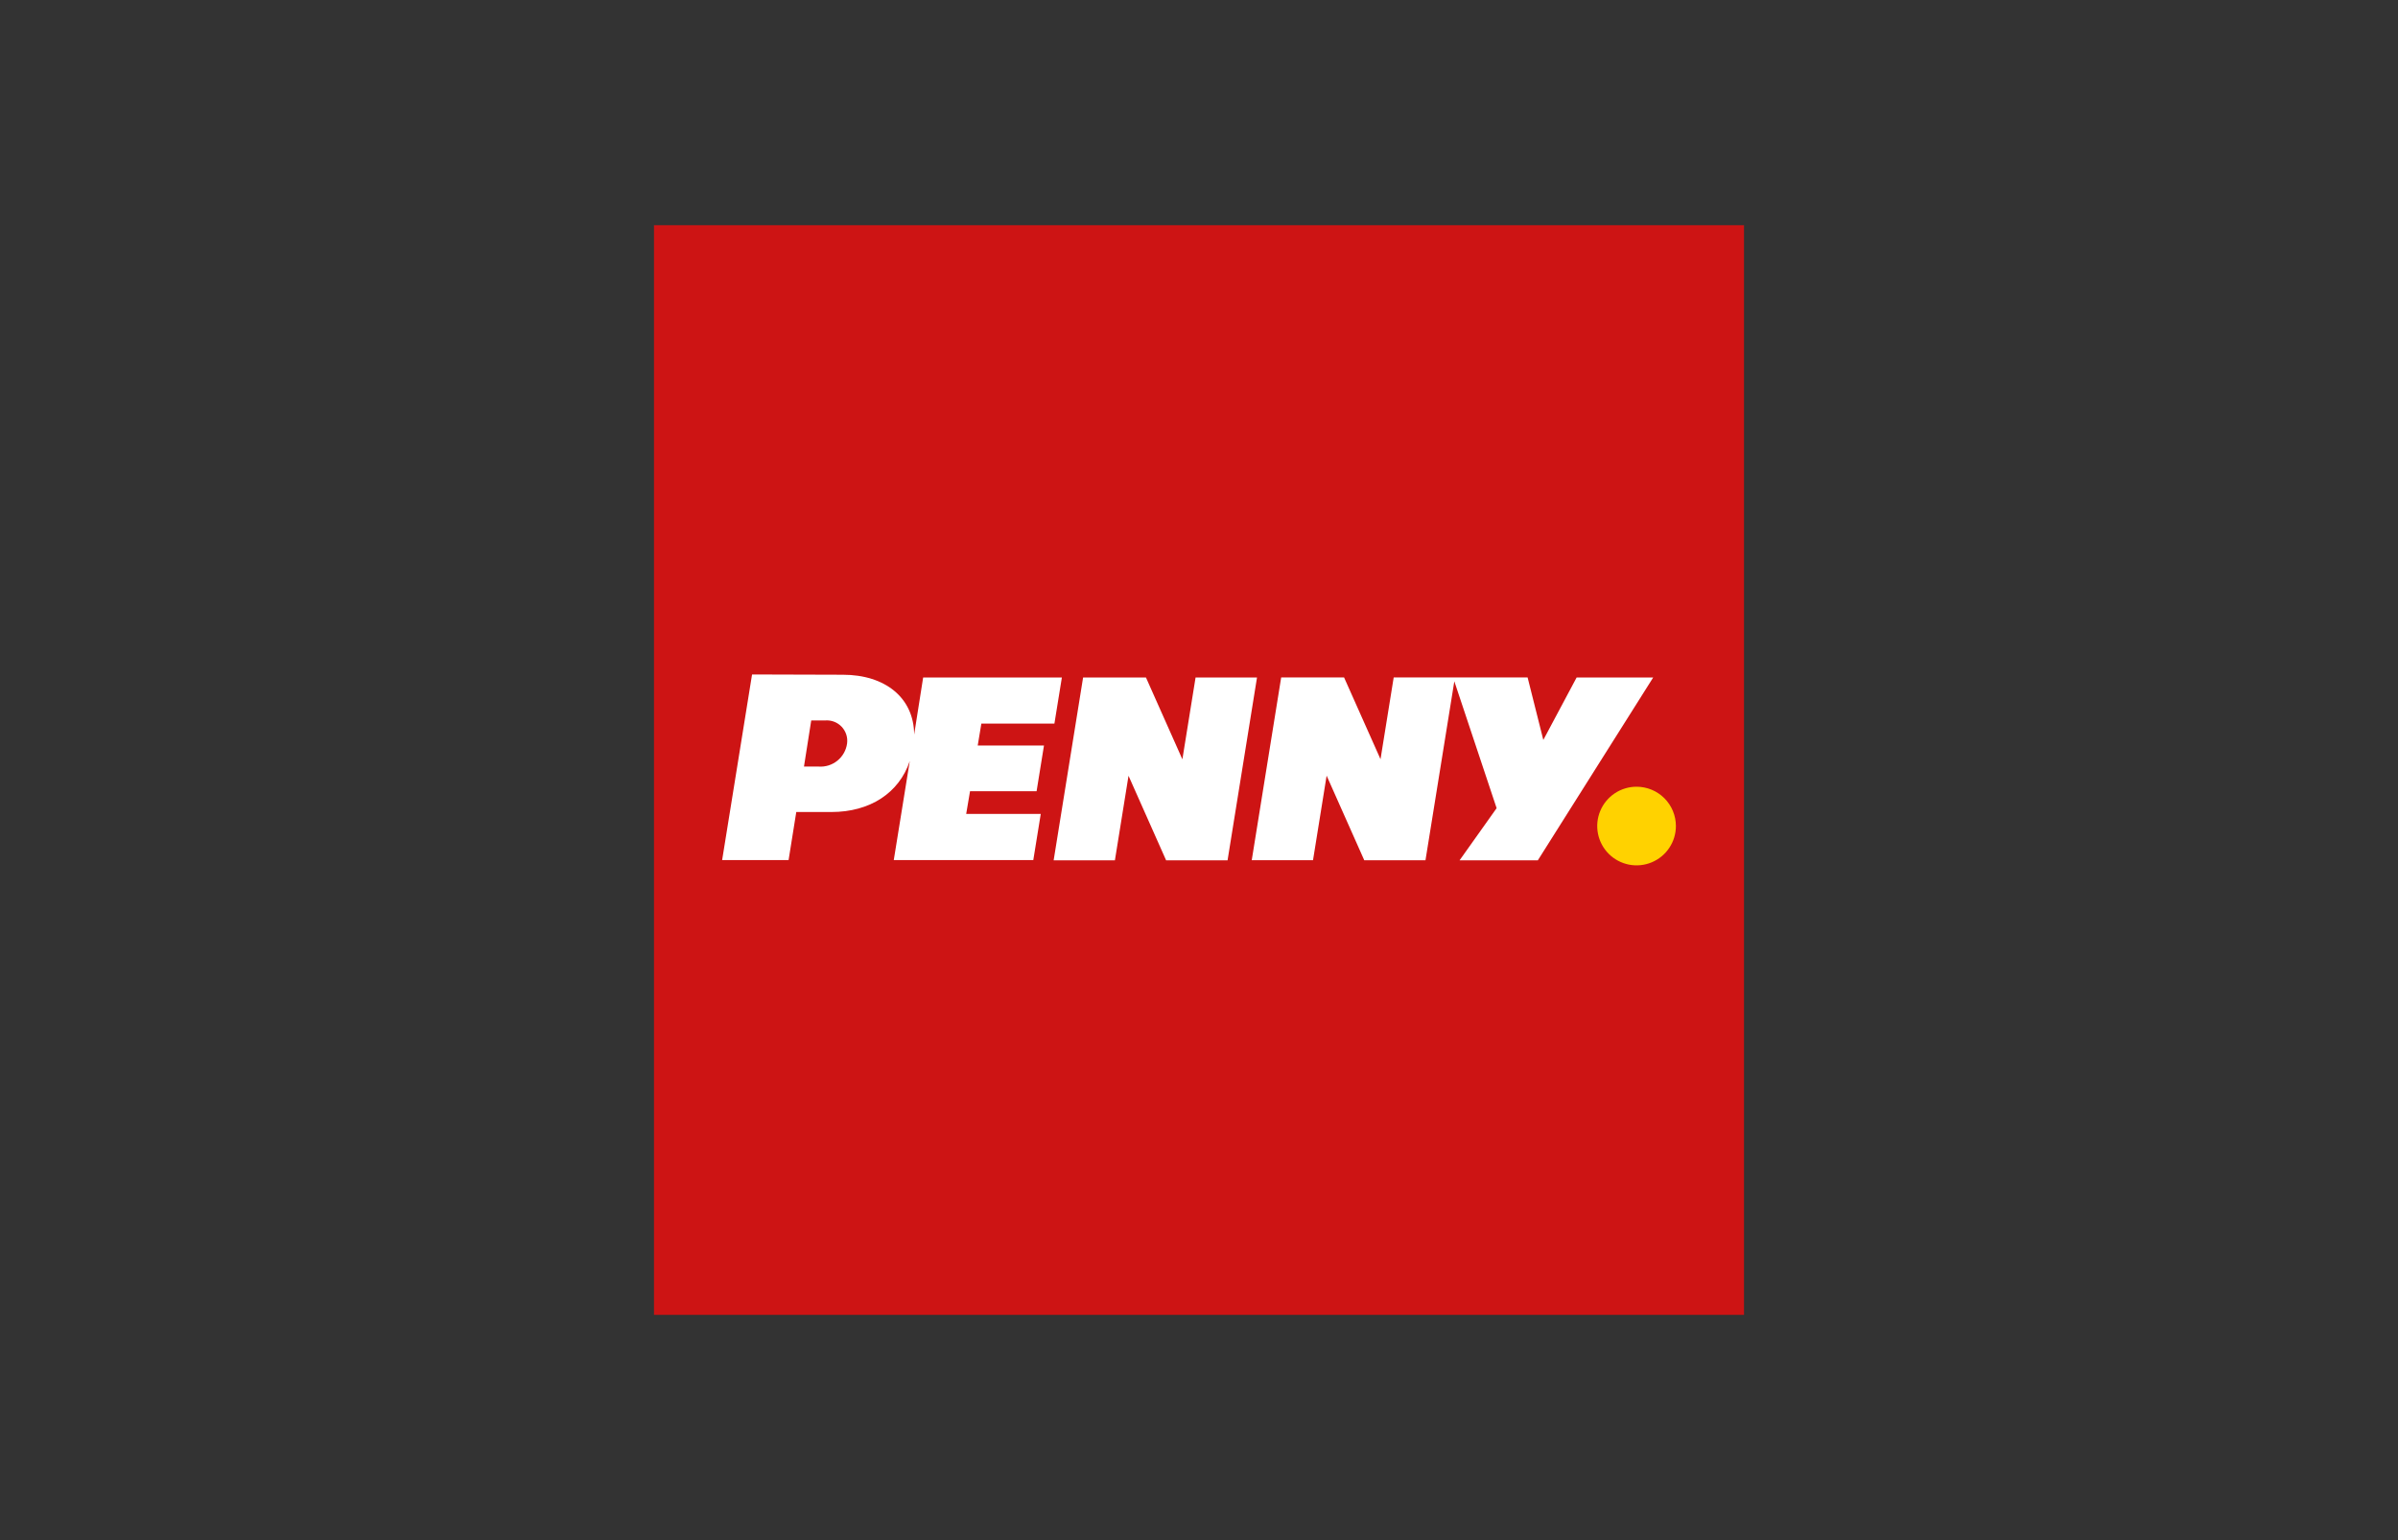 <?xml version="1.0" encoding="UTF-8"?>
<svg xmlns="http://www.w3.org/2000/svg" width="330" height="212" viewBox="0 0 330 212" fill="none">
  <rect x="0" y="0" width="330" height="212" fill="#333333" stroke="none"/>
  <path d="M240 31H90V181H240V31Z" fill="#CD1414"></path>
  <path d="M230.628 113.71C230.628 114.781 230.311 115.827 229.716 116.717C229.121 117.607 228.276 118.301 227.286 118.711C226.297 119.121 225.209 119.228 224.159 119.019C223.109 118.81 222.144 118.295 221.387 117.538C220.63 116.781 220.115 115.816 219.906 114.766C219.697 113.716 219.804 112.628 220.214 111.639C220.624 110.649 221.318 109.804 222.208 109.209C223.098 108.614 224.144 108.297 225.215 108.297C225.926 108.297 226.63 108.437 227.286 108.709C227.943 108.981 228.54 109.38 229.043 109.882C229.545 110.385 229.944 110.982 230.216 111.639C230.488 112.295 230.628 112.999 230.628 113.71Z" fill="#FFD200"></path>
  <path d="M110.638 105.524H112.649C113.584 105.592 114.509 105.302 115.238 104.712C115.966 104.123 116.443 103.278 116.57 102.349C116.626 101.934 116.588 101.512 116.46 101.113C116.331 100.715 116.115 100.35 115.828 100.045C115.54 99.741 115.188 99.505 114.798 99.354C114.407 99.203 113.987 99.142 113.57 99.174H111.638L110.638 105.524ZM212.383 101.857L216.966 93.263H227.502L211.627 118.431H200.857L205.957 111.25L200.136 93.787L196.167 118.42H187.743L182.563 106.775L180.69 118.417H172.257L176.31 93.249H184.962L189.979 104.51L191.794 93.249H210.22L212.383 101.857ZM172.983 93.263L168.93 118.431H160.476L155.301 106.789L153.427 118.431H144.997L149.05 93.263H157.702L162.713 104.524L164.528 93.263H172.983ZM115.991 92.882C121.812 92.882 125.765 96.057 125.802 101.116L127.04 93.258H146.13L145.103 99.608H135.049L134.549 102.624H143.667L142.651 108.916H133.491L132.962 112.043H143.224L142.197 118.393H122.997L125.197 104.767C123.721 109.18 119.697 111.779 114.423 111.779H109.579L108.521 118.394H99.377L103.494 92.845L115.991 92.882Z" fill="white"></path>
</svg>
